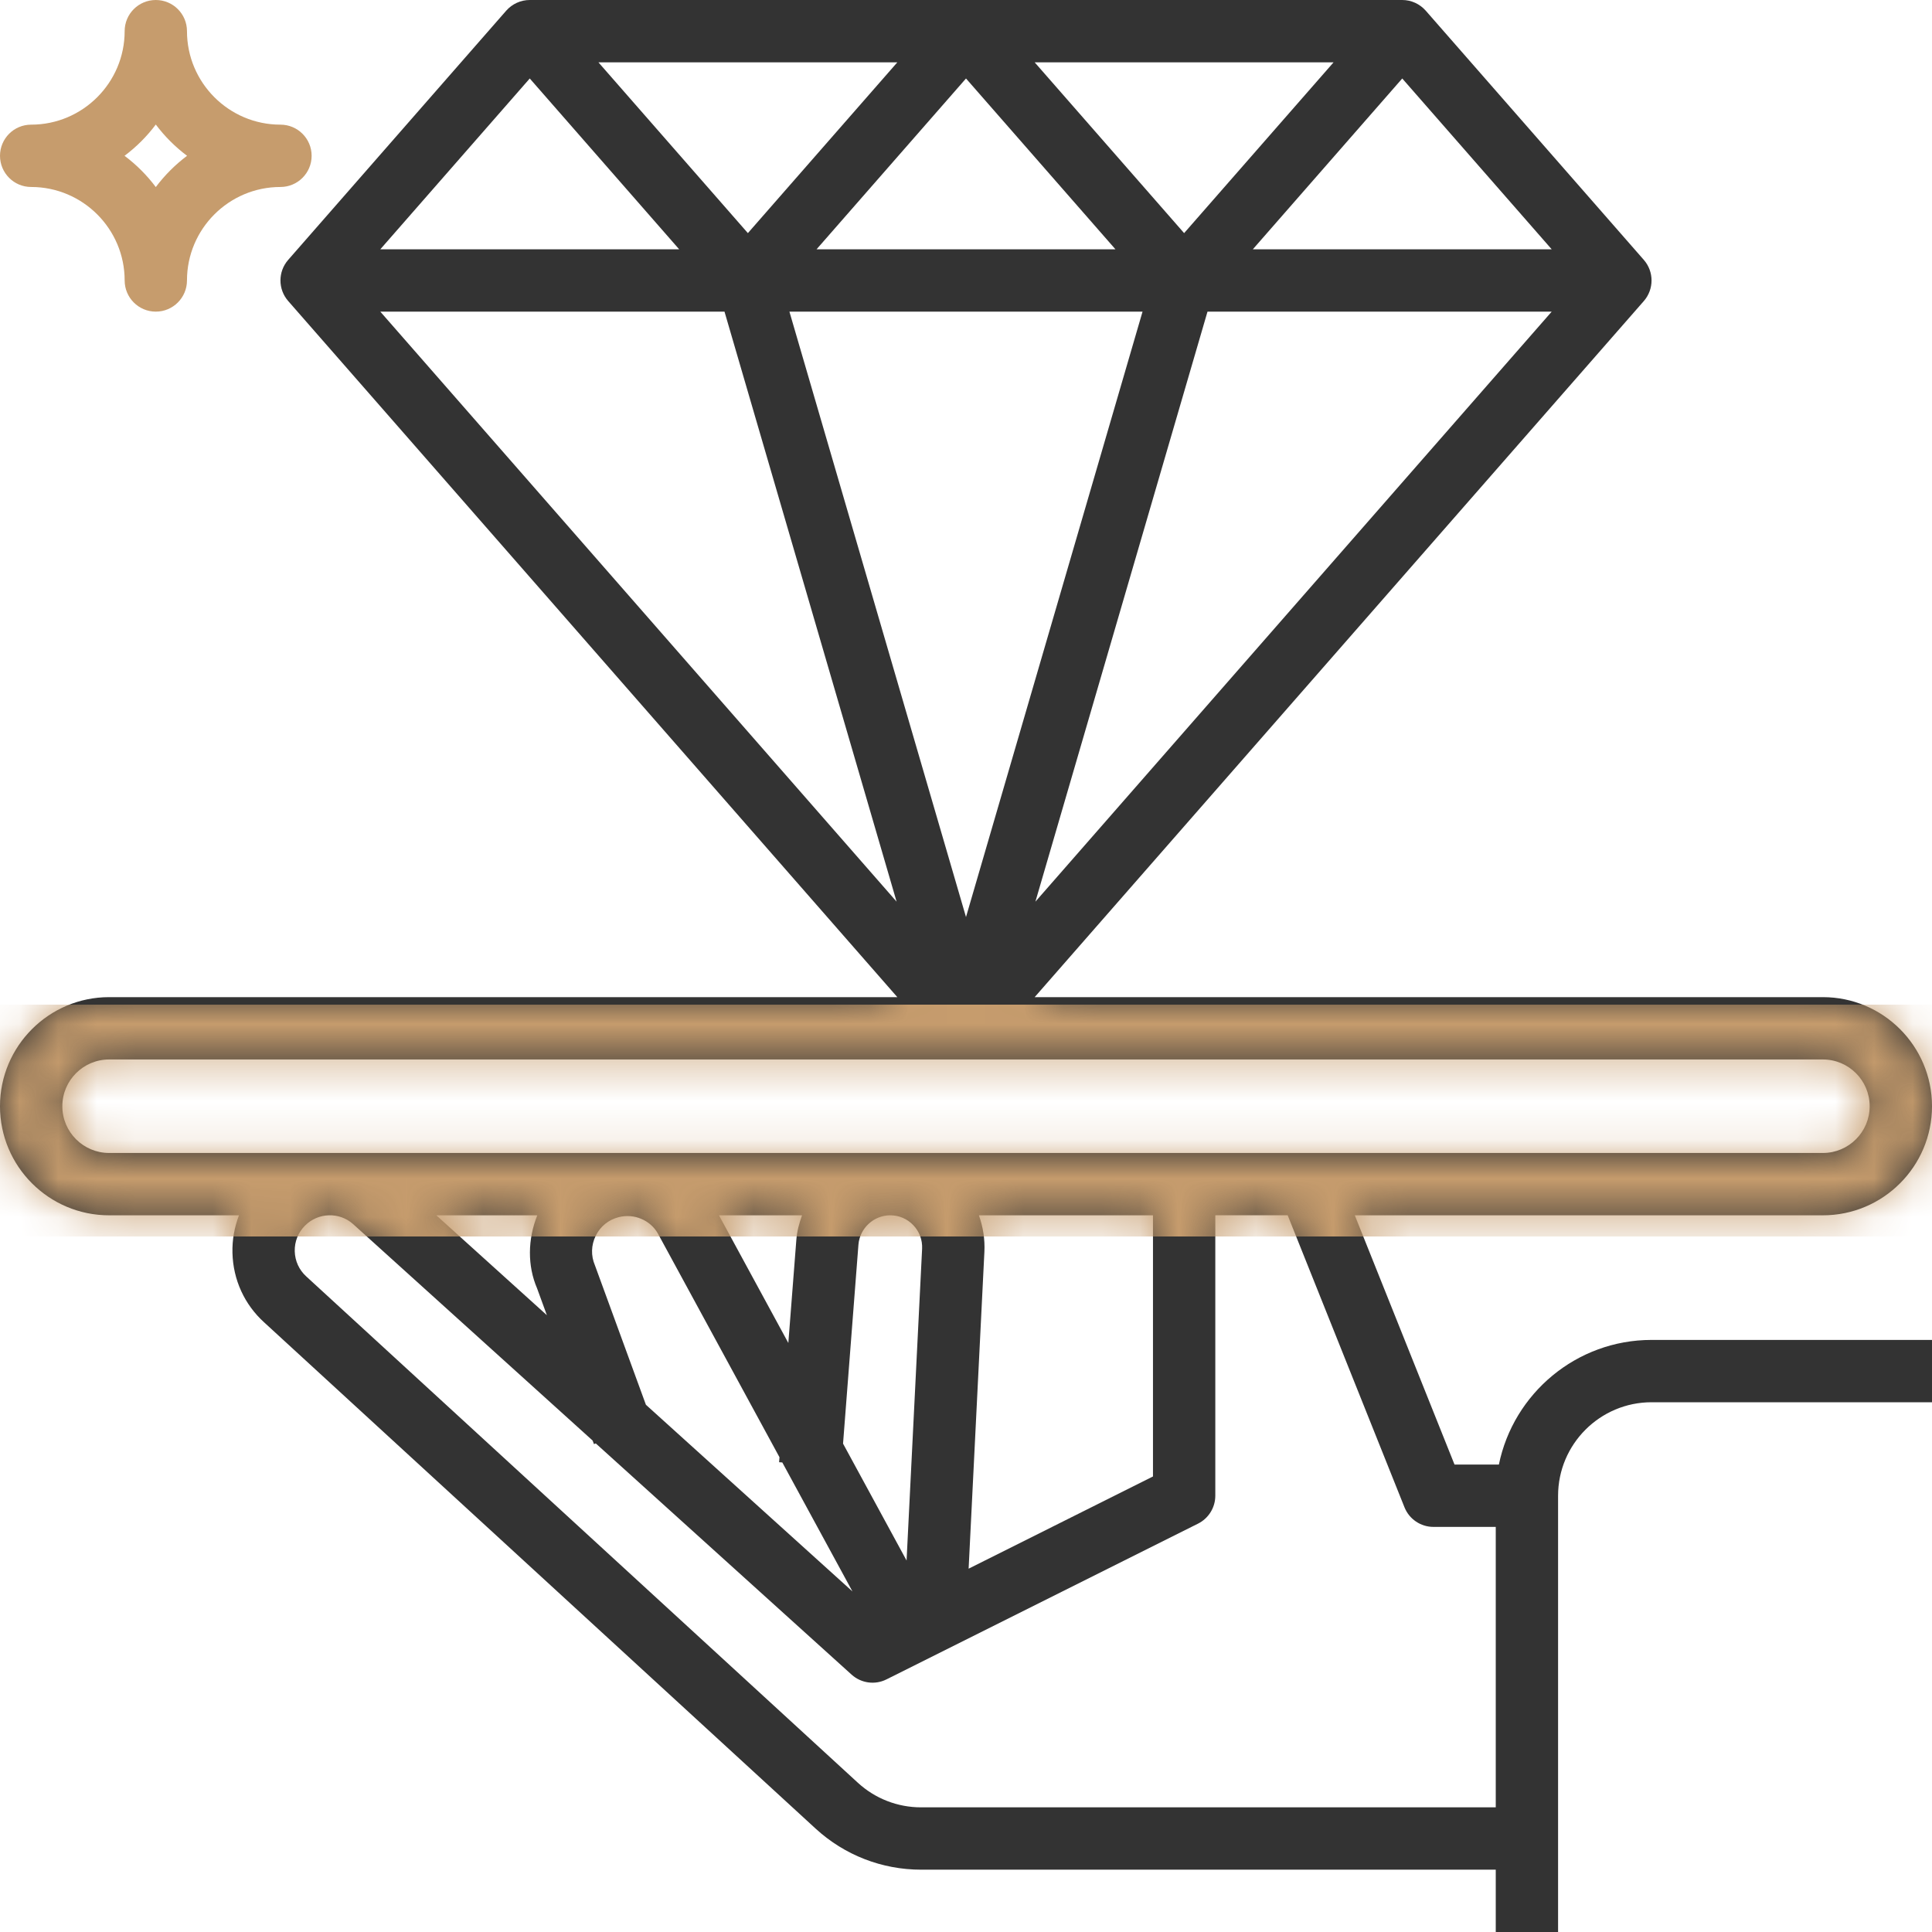 <svg width="50" height="50" viewBox="0 0 50 50" fill="none" xmlns="http://www.w3.org/2000/svg">
<path d="M38.791 37.903H37.643L35.062 31.452H47.177C48.734 31.452 50 30.186 50 28.629C50 27.073 48.734 25.806 47.177 25.806H26.777L42.543 7.79C42.808 7.485 42.808 7.031 42.543 6.727L36.898 0.276C36.743 0.101 36.523 0 36.29 0H13.71C13.477 0 13.256 0.101 13.102 0.275L7.457 6.727C7.192 7.031 7.192 7.485 7.457 7.789L23.223 25.806H2.823C1.266 25.806 0 27.073 0 28.629C0 30.186 1.266 31.452 2.823 31.452H6.185C6.068 31.757 6.007 32.085 6.016 32.424C6.033 33.122 6.328 33.764 6.841 34.227L21.11 47.326C21.857 48.011 22.825 48.387 23.837 48.387H38.71V50H40.323V38.71C40.323 37.376 41.408 36.29 42.742 36.29H50V34.677H42.742C40.795 34.677 39.166 36.065 38.791 37.903ZM26.796 23.335L31.25 8.065H40.158L26.796 23.335ZM36.29 2.031L40.158 6.452H32.423L36.29 2.031ZM34.513 1.613L30.645 6.033L26.777 1.613H34.513ZM28.868 6.452H21.132L25 2.031L28.868 6.452ZM23.223 1.613L19.355 6.033L15.487 1.613H23.223ZM13.71 2.031L17.577 6.452H9.842L13.71 2.031ZM9.842 8.065H18.75L23.204 23.335L9.842 8.065ZM20.43 8.065H29.569L25 23.733L20.43 8.065ZM2.823 29.839C2.156 29.839 1.613 29.296 1.613 28.629C1.613 27.962 2.156 27.419 2.823 27.419H47.177C47.844 27.419 48.387 27.962 48.387 28.629C48.387 29.296 47.844 29.839 47.177 29.839H33.871H30.645H2.823ZM25.334 31.452H29.839V38.211L25.068 40.597L25.476 32.398C25.492 32.069 25.441 31.75 25.334 31.452ZM20.173 37.713L20.163 37.842L20.246 37.848L22.061 41.186L16.716 36.355L15.397 32.747C15.29 32.496 15.298 32.224 15.418 31.98C15.539 31.735 15.752 31.565 16.015 31.499C16.413 31.399 16.829 31.578 17.023 31.918L20.173 37.713ZM18.607 31.452H20.757C20.683 31.654 20.626 31.865 20.609 32.09L20.402 34.756L18.607 31.452ZM21.818 37.361L22.216 32.214C22.25 31.786 22.611 31.452 23.04 31.452C23.268 31.452 23.48 31.543 23.637 31.708C23.794 31.873 23.875 32.09 23.864 32.318L23.462 40.386L21.818 37.361ZM13.899 33.341L14.153 34.037L11.292 31.452H13.905C13.656 32.072 13.648 32.759 13.899 33.341ZM38.71 46.774H23.837C23.23 46.774 22.648 46.548 22.201 46.137L7.927 33.035C7.741 32.866 7.635 32.635 7.628 32.383C7.622 32.132 7.716 31.896 7.894 31.718C8.234 31.377 8.782 31.362 9.136 31.677L15.338 37.282L15.371 37.373L15.419 37.356L22.04 43.34C22.288 43.563 22.645 43.611 22.941 43.463L31.006 39.431C31.279 39.294 31.452 39.014 31.452 38.709V31.451H33.325L36.348 39.009C36.471 39.315 36.767 39.516 37.097 39.516H38.71V46.774Z" fill="#333333"/>
<mask id="mask0" mask-type="alpha" maskUnits="userSpaceOnUse" x="0" y="0" width="50" height="50">
<path d="M38.791 37.903H37.643L35.062 31.452H47.177C48.734 31.452 50 30.186 50 28.629C50 27.073 48.734 25.806 47.177 25.806H26.777L42.543 7.79C42.808 7.485 42.808 7.031 42.543 6.727L36.898 0.276C36.743 0.101 36.523 0 36.29 0H13.71C13.477 0 13.256 0.101 13.102 0.275L7.457 6.727C7.192 7.031 7.192 7.485 7.457 7.789L23.223 25.806H2.823C1.266 25.806 0 27.073 0 28.629C0 30.186 1.266 31.452 2.823 31.452H6.185C6.068 31.757 6.007 32.085 6.016 32.424C6.033 33.122 6.328 33.764 6.841 34.227L21.11 47.326C21.857 48.011 22.825 48.387 23.837 48.387H38.71V50H40.323V38.71C40.323 37.376 41.408 36.29 42.742 36.29H50V34.677H42.742C40.795 34.677 39.166 36.065 38.791 37.903ZM26.796 23.335L31.25 8.065H40.158L26.796 23.335ZM36.29 2.031L40.158 6.452H32.423L36.29 2.031ZM34.513 1.613L30.645 6.033L26.777 1.613H34.513ZM28.868 6.452H21.132L25 2.031L28.868 6.452ZM23.223 1.613L19.355 6.033L15.487 1.613H23.223ZM13.71 2.031L17.577 6.452H9.842L13.71 2.031ZM9.842 8.065H18.75L23.204 23.335L9.842 8.065ZM20.43 8.065H29.569L25 23.733L20.43 8.065ZM2.823 29.839C2.156 29.839 1.613 29.296 1.613 28.629C1.613 27.962 2.156 27.419 2.823 27.419H47.177C47.844 27.419 48.387 27.962 48.387 28.629C48.387 29.296 47.844 29.839 47.177 29.839H33.871H30.645H2.823ZM25.334 31.452H29.839V38.211L25.068 40.597L25.476 32.398C25.492 32.069 25.441 31.75 25.334 31.452ZM20.173 37.713L20.163 37.842L20.246 37.848L22.061 41.186L16.716 36.355L15.397 32.747C15.29 32.496 15.298 32.224 15.418 31.98C15.539 31.735 15.752 31.565 16.015 31.499C16.413 31.399 16.829 31.578 17.023 31.918L20.173 37.713ZM18.607 31.452H20.757C20.683 31.654 20.626 31.865 20.609 32.09L20.402 34.756L18.607 31.452ZM21.818 37.361L22.216 32.214C22.25 31.786 22.611 31.452 23.04 31.452C23.268 31.452 23.48 31.543 23.637 31.708C23.794 31.873 23.875 32.09 23.864 32.318L23.462 40.386L21.818 37.361ZM13.899 33.341L14.153 34.037L11.292 31.452H13.905C13.656 32.072 13.648 32.759 13.899 33.341ZM38.71 46.774H23.837C23.23 46.774 22.648 46.548 22.201 46.137L7.927 33.035C7.741 32.866 7.635 32.635 7.628 32.383C7.622 32.132 7.716 31.896 7.894 31.718C8.234 31.377 8.782 31.362 9.136 31.677L15.338 37.282L15.371 37.373L15.419 37.356L22.04 43.34C22.288 43.563 22.645 43.611 22.941 43.463L31.006 39.431C31.279 39.294 31.452 39.014 31.452 38.709V31.451H33.325L36.348 39.009C36.471 39.315 36.767 39.516 37.097 39.516H38.71V46.774Z" fill="#333333"/>
</mask>
<g mask="url(#mask0)">
<rect x="-2" y="26" width="55" height="6" fill="#C69C6D"/>
</g>
<path d="M7.258 3.226C5.924 3.226 4.839 2.14 4.839 0.806C4.839 0.361 4.478 0 4.032 0C3.586 0 3.226 0.361 3.226 0.806C3.226 2.14 2.14 3.226 0.806 3.226C0.36 3.226 0 3.587 0 4.032C0 4.477 0.36 4.839 0.806 4.839C2.14 4.839 3.226 5.924 3.226 7.258C3.226 7.703 3.586 8.065 4.032 8.065C4.478 8.065 4.839 7.703 4.839 7.258C4.839 5.924 5.924 4.839 7.258 4.839C7.704 4.839 8.065 4.477 8.065 4.032C8.065 3.587 7.704 3.226 7.258 3.226ZM4.032 4.841C3.802 4.535 3.53 4.262 3.223 4.032C3.53 3.802 3.802 3.53 4.032 3.223C4.262 3.53 4.535 3.802 4.841 4.032C4.535 4.262 4.262 4.535 4.032 4.841Z" fill="#C69C6D"/>
</svg>
